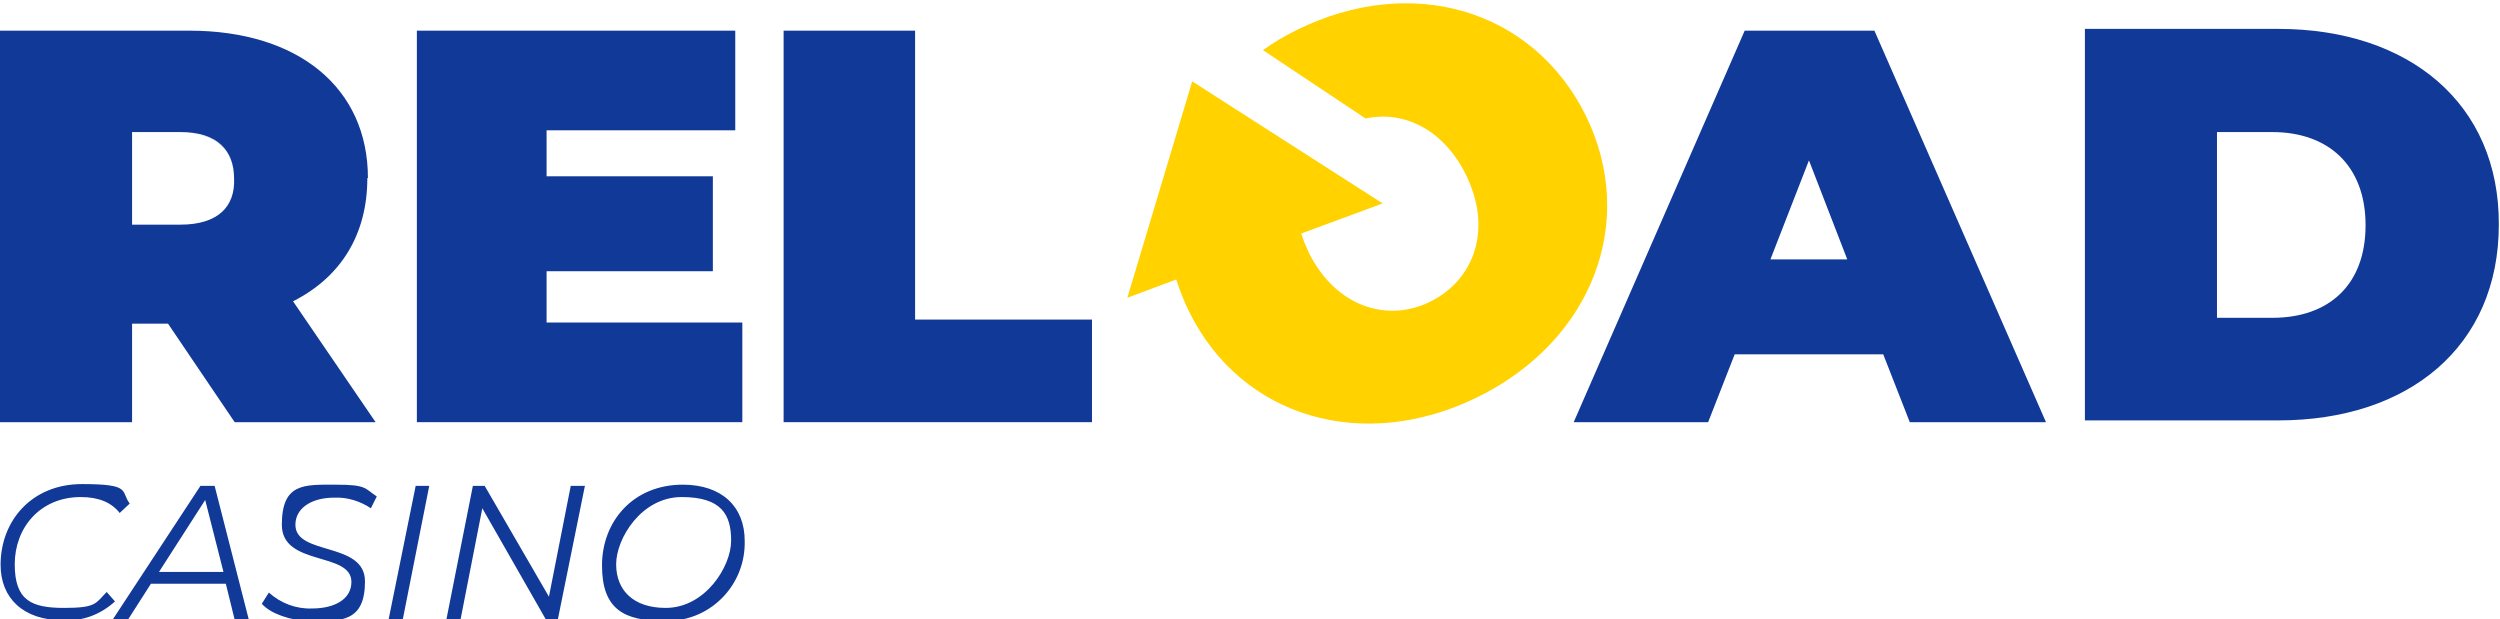 <?xml version="1.0" encoding="UTF-8"?>
<svg id="Layer_1" xmlns="http://www.w3.org/2000/svg" width="424" height="105" version="1.1" viewBox="0 0 424 105">
  <!-- Generator: Adobe Illustrator 29.8.2, SVG Export Plug-In . SVG Version: 2.1.1 Build 3)  -->
  <defs>
    <style>
      .st0 {
        fill: #113998;
      }

      .st1 {
        fill: none;
      }

      .st2 {
        fill: #ffd200;
      }
    </style>
  </defs>
  <g id="text-casino">
    <path class="st0" d="M.1,95.8c0-7.5,5.3-13.7,13.8-13.7s6.5,1.2,8.1,3.3l-1.7,1.6c-1.4-1.8-3.6-2.7-6.6-2.7-6.9,0-11.2,5.2-11.2,11.4s2.9,7.4,8.4,7.4,5.3-.8,7.2-2.7l1.4,1.6c-2.4,2.2-5.5,3.4-8.8,3.2-6.8,0-10.6-3.8-10.6-9.4ZM36.4,82.4h-2.4l-14.9,22.7h2.6l3.9-6.1h12.7l1.5,6.1h2.4s-5.8-22.7-5.8-22.7ZM26.9,97.1l7.9-12.3,3.1,12.2h-11,0ZM44.4,102.4l1.2-1.9c2,1.8,4.6,2.8,7.3,2.7,3.9,0,6.7-1.6,6.7-4.5,0-5.2-11.8-2.6-11.8-9.7s3.8-6.8,9.1-6.8,4.9.6,7,2l-1,2c-1.8-1.2-4-1.9-6.2-1.8-3.9,0-6.6,1.8-6.6,4.6,0,5.3,11.8,2.8,11.8,9.6s-3.9,6.8-9.3,6.8c-3.4-.2-6.7-1.3-8.2-3ZM70.5,82.4h2.3l-4.5,22.7h-2.4s4.6-22.7,4.6-22.7ZM99.2,82.4l-4.6,22.7h-2l-10.8-18.9-3.7,18.9h-2.4l4.5-22.7h2l10.9,18.8,3.7-18.8s2.4,0,2.4,0ZM115.8,82.2c-8.4,0-13.7,6.2-13.7,13.7s3.8,9.4,10.5,9.4h.9c7.3-.2,13-6.3,12.8-13.6,0-5.7-3.8-9.5-10.5-9.5ZM112.9,103.1c-5.5,0-8.4-3-8.4-7.4s4.3-11.4,11.1-11.4,8.4,3,8.4,7.4-4.4,11.4-11.1,11.4Z"/>
  </g>
  <g>
    <path class="st1" d="M385.4,22.4h-9.4v31.5h9.4c9.5,0,15.8-5.5,15.8-15.7s-6.4-15.8-15.8-15.8Z"/>
    <path class="st1" d="M30.6,38.1c6.3,0,9.3-3,9.1-7.8,0,4.8-2.9,7.8-9.1,7.8Z"/>
    <path class="st0" d="M62.4,30.2c0-15.3-11.8-25-30.3-25H0v66.4h22.4v-16.7h6.1l11.3,16.7h23.9l-14-20.5c8.1-4.1,12.6-11.3,12.6-20.9h.1ZM30.6,38.1h-8.2v-15.7h8.2c6.3,0,9.1,3.1,9.1,7.9.2,4.8-2.8,7.8-9.1,7.8Z"/>
    <path class="st0" d="M30.6,22.5c6.2,0,9.1,3,9.1,7.8,0-4.8-2.8-7.8-9.1-7.8Z"/>
    <polygon class="st0" points="92.7 46 120.9 46 120.9 29.9 92.7 29.9 92.7 22.1 124.7 22.1 124.7 5.2 70.7 5.2 70.7 71.6 125.9 71.6 125.9 54.7 92.7 54.7 92.7 46"/>
    <polygon class="st0" points="155.2 5.2 132.9 5.2 132.9 71.6 185.2 71.6 185.2 54.2 155.2 54.2 155.2 5.2"/>
    <path class="st0" d="M386.4,4.9h-32.8v66.4h32.8c22.2,0,37.4-12.6,37.4-33.2.1-20.5-15.2-33.2-37.4-33.2ZM385.4,53.9h-9.4v-31.5h9.4c9.4,0,15.8,5.6,15.8,15.8s-6.3,15.7-15.8,15.7Z"/>
    <path class="st0" d="M295.9,5.2l-29,66.4h22.8l4.5-11.5h25.2l4.5,11.5h23.1l-29.1-66.4s-22,0-22,0ZM300.3,43.9l6.5-16.7,6.5,16.8h-13Z"/>
  </g>
  <path class="st2" d="M268.9,19.5c-9-18-29.6-24-49-14.4-2,1-3.9,2.1-5.7,3.4l17.4,11.6c6.4-1.4,13.2,1.8,17,9.5,4.6,9.3,1.4,17.8-5.9,21.5s-16.1,1-20.7-8.2c-.5-1.1-1-2.2-1.3-3.3l13.8-5.1-32.3-20.7-11,36.7,8.3-3.1c.6,1.9,1.3,3.7,2.2,5.5,8.9,18,29.6,24,49,14.4,19.4-9.6,27.1-29.8,18.2-47.8Z"/>
</svg>